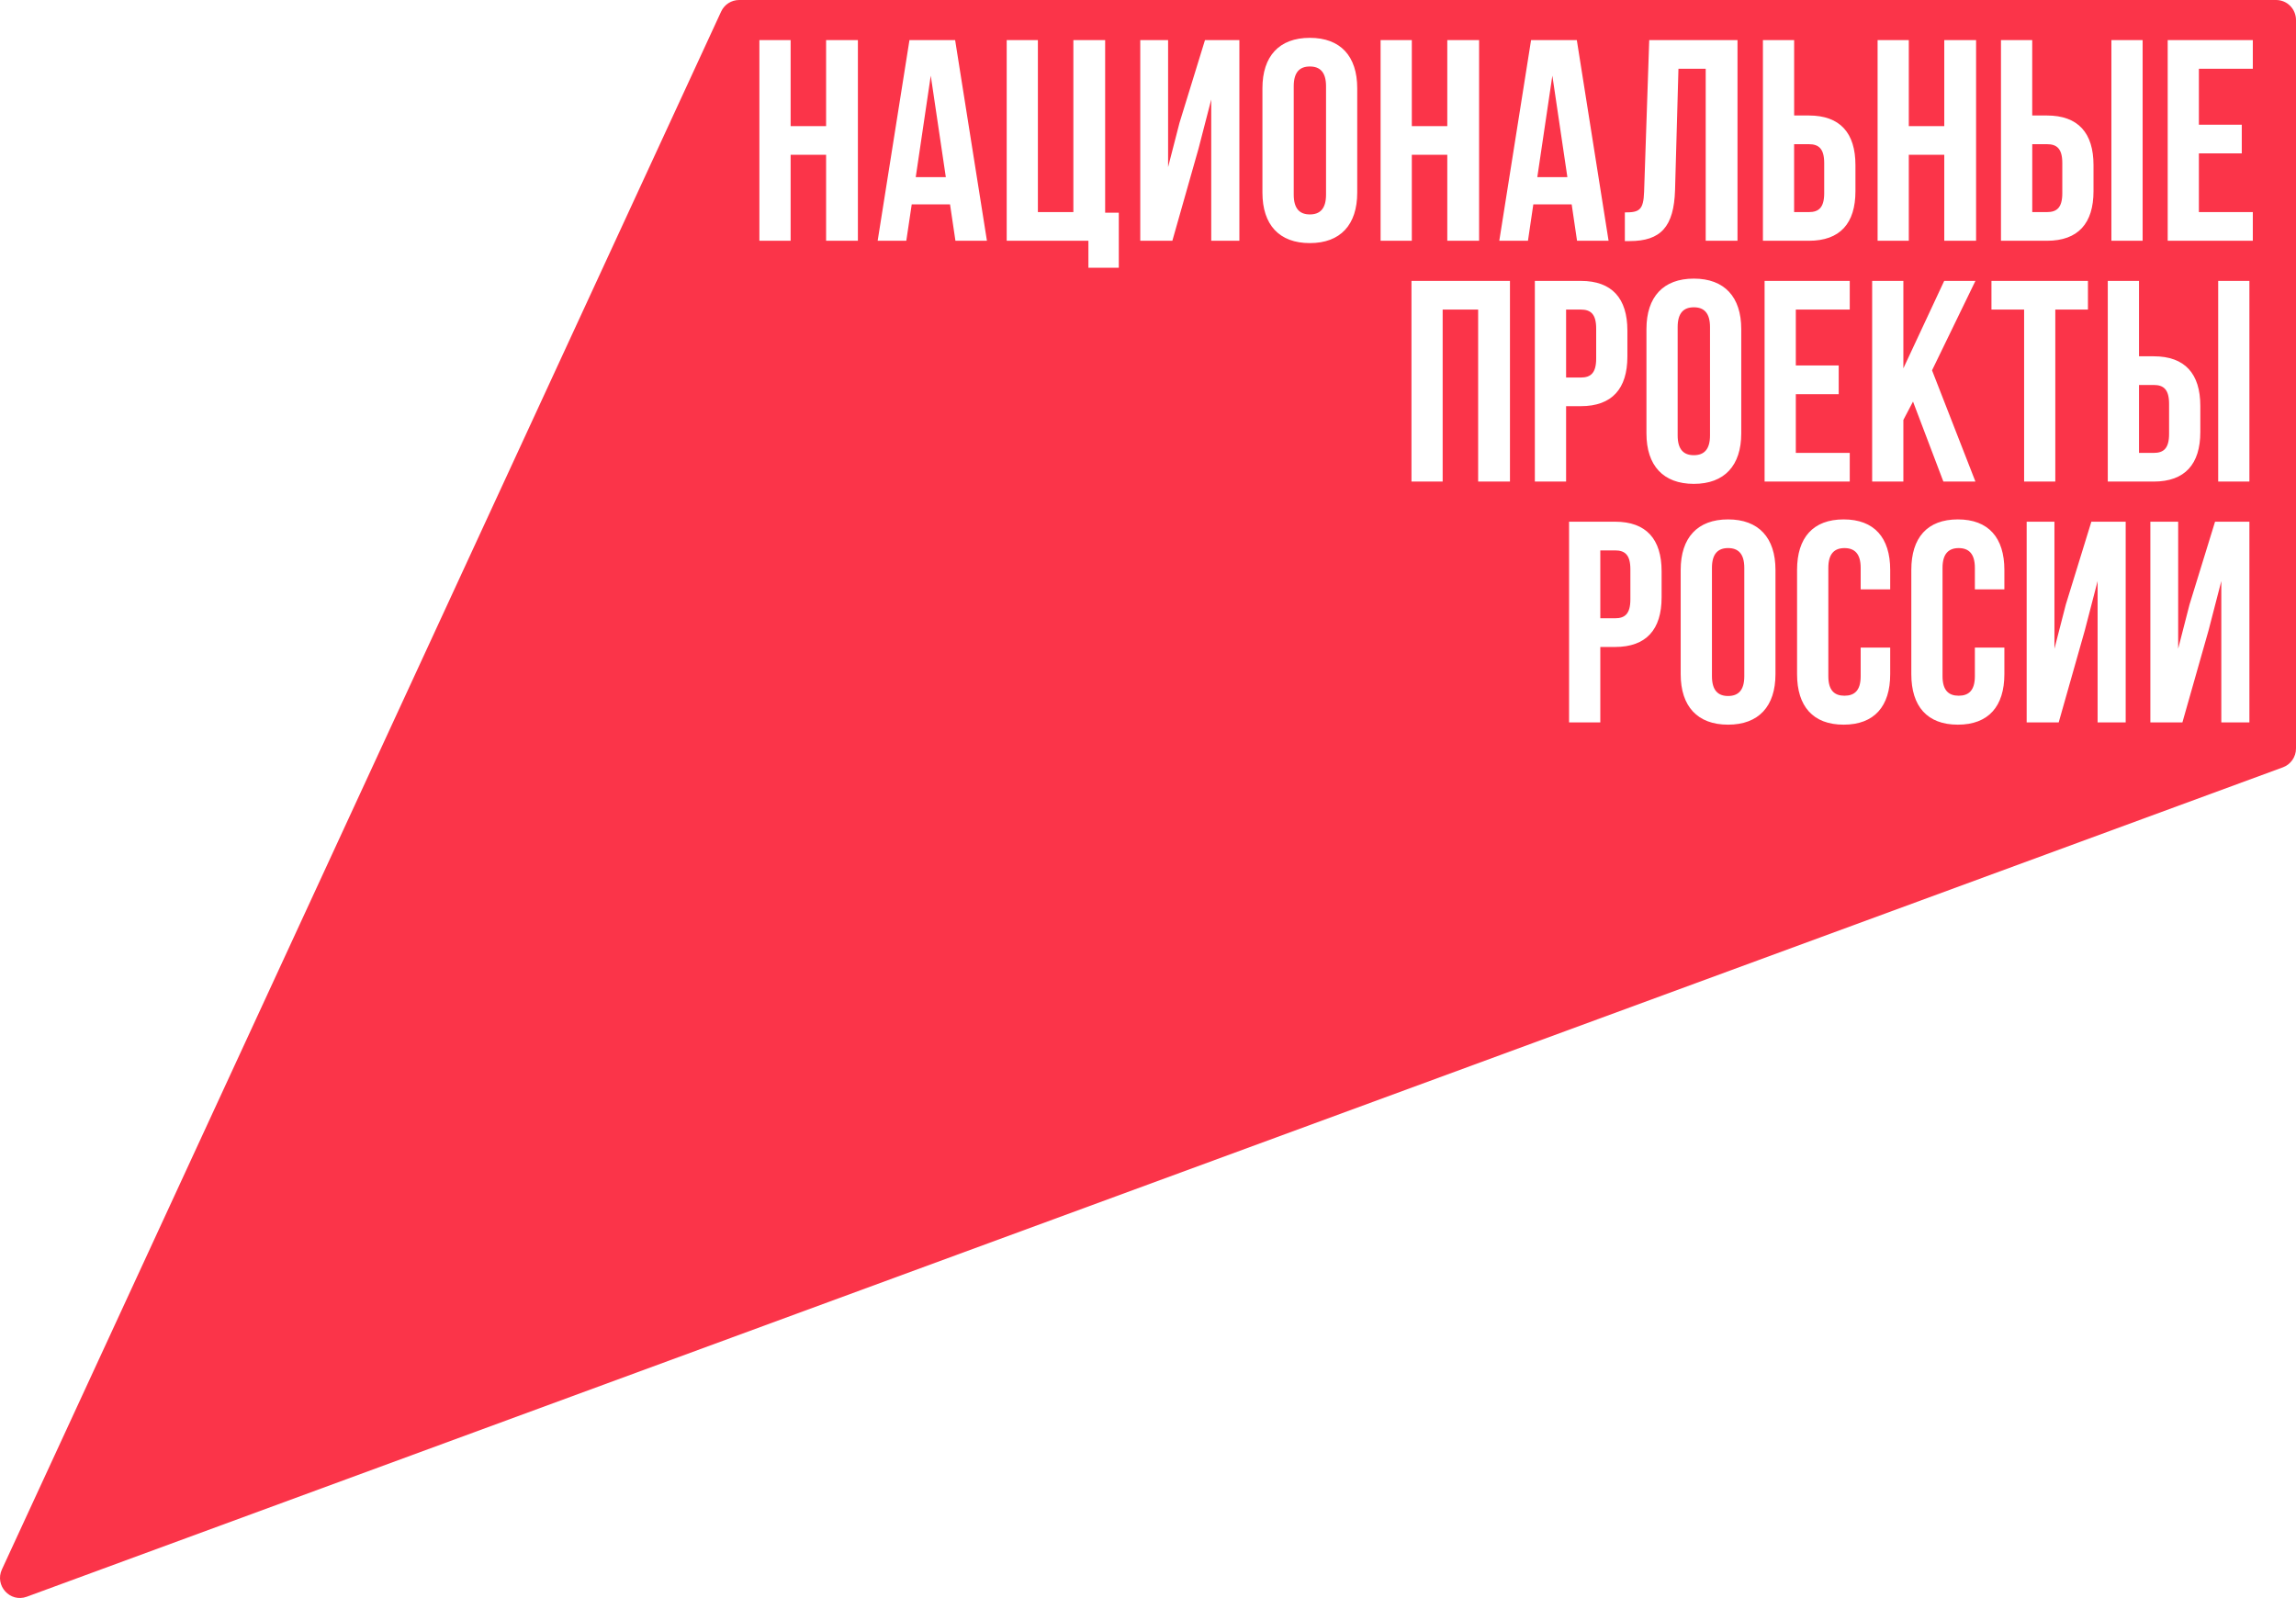 <?xml version="1.0" encoding="UTF-8"?> <svg xmlns="http://www.w3.org/2000/svg" width="125" height="87" viewBox="0 0 125 87" fill="none"><g clip-path="url(#clip0_337_10088)"><path d="M83.695 9.644H85.332L84.514 4.118L83.695 9.644Z" fill="#FB3449"></path><path d="M71.312 3.62C70.77 3.62 70.434 3.916 70.434 4.696V10.596C70.434 11.376 70.77 11.674 71.312 11.674C71.854 11.674 72.193 11.376 72.193 10.596V4.696C72.193 3.916 71.854 3.62 71.312 3.62Z" fill="#FB3449"></path><path d="M49.855 9.644H51.493L50.673 4.118L49.855 9.644Z" fill="#FB3449"></path><path d="M112.277 10.519V8.879C112.277 8.099 111.985 7.85 111.443 7.85H110.641V11.547H111.443C111.985 11.547 112.277 11.298 112.277 10.519Z" fill="#FB3449"></path><path d="M118.09 23.626V21.988C118.09 21.209 117.797 20.959 117.257 20.959H116.453V24.657H117.257C117.797 24.657 118.09 24.408 118.09 23.626Z" fill="#FB3449"></path><path d="M99.314 10.519V8.879C99.314 8.099 99.02 7.85 98.48 7.85H97.676V11.547H98.48C99.02 11.547 99.314 11.298 99.314 10.519Z" fill="#FB3449"></path><path d="M123.918 0H40.241C39.819 0 39.438 0.244 39.26 0.63L0.105 85.443C-0.303 86.326 0.549 87.264 1.456 86.931L124.289 41.775C124.715 41.619 125 41.207 125 40.749V1.092C125 0.487 124.516 0 123.918 0ZM114.95 2.184H116.65V13.108H114.95V2.184ZM114.753 15.293H116.453V19.398H117.257C118.955 19.398 119.791 20.35 119.791 22.099V23.519C119.791 25.266 118.955 26.218 117.257 26.218H114.753V15.293ZM108.938 2.184H110.639V6.288H111.442C113.141 6.288 113.976 7.241 113.976 8.988V10.408C113.976 12.158 113.141 13.108 111.442 13.108H108.938V2.184ZM102.221 2.184H103.92V6.866H105.851V2.184H107.583V13.108H105.851V8.425H103.92V13.108H102.221V2.184ZM95.978 2.184H97.678V6.288H98.481C100.181 6.288 101.015 7.241 101.015 8.988V10.408C101.015 12.158 100.181 13.108 98.481 13.108H95.978V2.184ZM100.104 19.898V21.46H97.769V24.657H100.705V26.218H96.069V15.293H100.705V16.853H97.769V19.898H100.104ZM88.461 11.564C89.232 11.564 89.478 11.455 89.509 10.438L89.788 2.184H94.594V13.108H92.863V3.745H91.379L91.194 10.346C91.133 12.342 90.421 13.125 88.722 13.125H88.461L88.461 11.564ZM94.798 17.916V23.596C94.798 25.345 93.886 26.343 92.217 26.343C90.549 26.343 89.637 25.345 89.637 23.596V17.916C89.637 16.167 90.549 15.169 92.217 15.169C93.886 15.169 94.798 16.167 94.798 17.916ZM46.706 13.108H44.975V8.425H43.044V13.108H41.343V2.184H43.044V6.866H44.975V2.184H46.706V13.108ZM52.016 13.108L51.722 11.126H49.637L49.341 13.108H47.782L49.513 2.184H52L53.731 13.108H52.016ZM60.91 14.577H59.256V13.108H54.807V2.184H56.505V11.547H58.437V2.184H60.167V11.579H60.91V14.577ZM67.475 13.108H65.943V5.415L65.249 8.098L63.826 13.108H62.079V2.184H63.594V9.097L64.213 6.694L65.602 2.184H67.475L67.475 13.108ZM73.891 10.487C73.891 12.235 72.98 13.235 71.311 13.235C69.642 13.235 68.73 12.235 68.73 10.487V4.805C68.73 3.058 69.642 2.06 71.311 2.06C72.98 2.06 73.891 3.058 73.891 4.805V10.487ZM75.163 2.184H76.863V6.866H78.794V2.184H80.526V13.108H78.794V8.425H76.863V13.108H75.163V2.184ZM82.206 26.218H80.474V16.853H78.542V26.218H76.844V15.293H82.206V26.218ZM83.186 13.108H81.625L83.355 2.184H85.846L87.575 13.108H85.858L85.566 11.126H83.478L83.186 13.108ZM85.262 26.218H83.561V15.293H86.063C87.763 15.293 88.599 16.246 88.599 17.994V19.413C88.599 21.162 87.763 22.113 86.063 22.113H85.262V26.218ZM90.462 32.524C90.462 34.272 89.628 35.223 87.929 35.223H87.125V39.329H85.424V28.403H87.929C89.628 28.403 90.462 29.355 90.462 31.103V32.524ZM96.661 36.705C96.661 38.453 95.749 39.453 94.08 39.453C92.412 39.453 91.501 38.453 91.501 36.705V31.026C91.501 29.277 92.412 28.278 94.08 28.278C95.749 28.278 96.661 29.277 96.661 31.026V36.705ZM102.907 32.087H101.3V30.916C101.3 30.137 100.961 29.84 100.418 29.84C99.878 29.84 99.539 30.137 99.539 30.916V36.815C99.539 37.595 99.878 37.877 100.418 37.877C100.961 37.877 101.3 37.595 101.3 36.815V35.255H102.907V36.705C102.907 38.453 102.041 39.453 100.373 39.453C98.704 39.453 97.837 38.453 97.837 36.705V31.026C97.837 29.277 98.704 28.278 100.373 28.278C102.041 28.278 102.907 29.277 102.907 31.026V32.087ZM103.624 26.218H101.925V15.293H103.624V20.053L105.847 15.293H107.547L105.185 20.162L107.547 26.218H105.802L104.149 21.863L103.624 22.863L103.624 26.218ZM109.123 32.087H107.517V30.916C107.517 30.137 107.176 29.84 106.637 29.84C106.097 29.84 105.756 30.137 105.756 30.916V36.815C105.756 37.595 106.097 37.877 106.637 37.877C107.176 37.877 107.517 37.595 107.517 36.815V35.255H109.123V36.705C109.123 38.453 108.26 39.453 106.591 39.453C104.922 39.453 104.057 38.453 104.057 36.705V31.026C104.057 29.277 104.922 28.278 106.591 28.278C108.26 28.278 109.123 29.277 109.123 31.026V32.087ZM108.42 16.853V15.293H113.673V16.853H111.896V26.218H110.198V16.853H108.42ZM115.728 39.329H114.199V31.634L113.503 34.318L112.081 39.329H110.337V28.403H111.849V35.318L112.468 32.914L113.859 28.403H115.728V39.329ZM122.463 39.329H120.934V31.634L120.24 34.318L118.816 39.329H117.071V28.403H118.585V35.318L119.203 32.914L120.593 28.403H122.463V39.329ZM122.463 26.218H120.764V15.294H122.463V26.218ZM122.649 3.745H119.713V6.789H122.048V8.349H119.713V11.547H122.649V13.108H118.015V2.184H122.649V3.745Z" fill="#FB3449"></path><path d="M94.082 29.839C93.542 29.839 93.203 30.137 93.203 30.916V36.815C93.203 37.595 93.542 37.892 94.082 37.892C94.625 37.892 94.964 37.595 94.964 36.815V30.916C94.964 30.137 94.625 29.839 94.082 29.839Z" fill="#FB3449"></path><path d="M86.9 19.523V17.886C86.9 17.104 86.606 16.854 86.065 16.854H85.262V20.554H86.065C86.606 20.554 86.9 20.305 86.9 19.523Z" fill="#FB3449"></path><path d="M87.929 29.965H87.125V33.661H87.929C88.47 33.661 88.762 33.412 88.762 32.634V30.994C88.762 30.214 88.47 29.965 87.929 29.965Z" fill="#FB3449"></path><path d="M92.217 16.73C91.675 16.73 91.336 17.025 91.336 17.806V23.706C91.336 24.487 91.675 24.782 92.217 24.782C92.758 24.782 93.097 24.487 93.097 23.706V17.806C93.097 17.025 92.758 16.73 92.217 16.73Z" fill="#FB3449"></path></g><defs><clipPath id="clip0_337_10088"><rect width="125" height="87" fill="white"></rect></clipPath></defs></svg> 